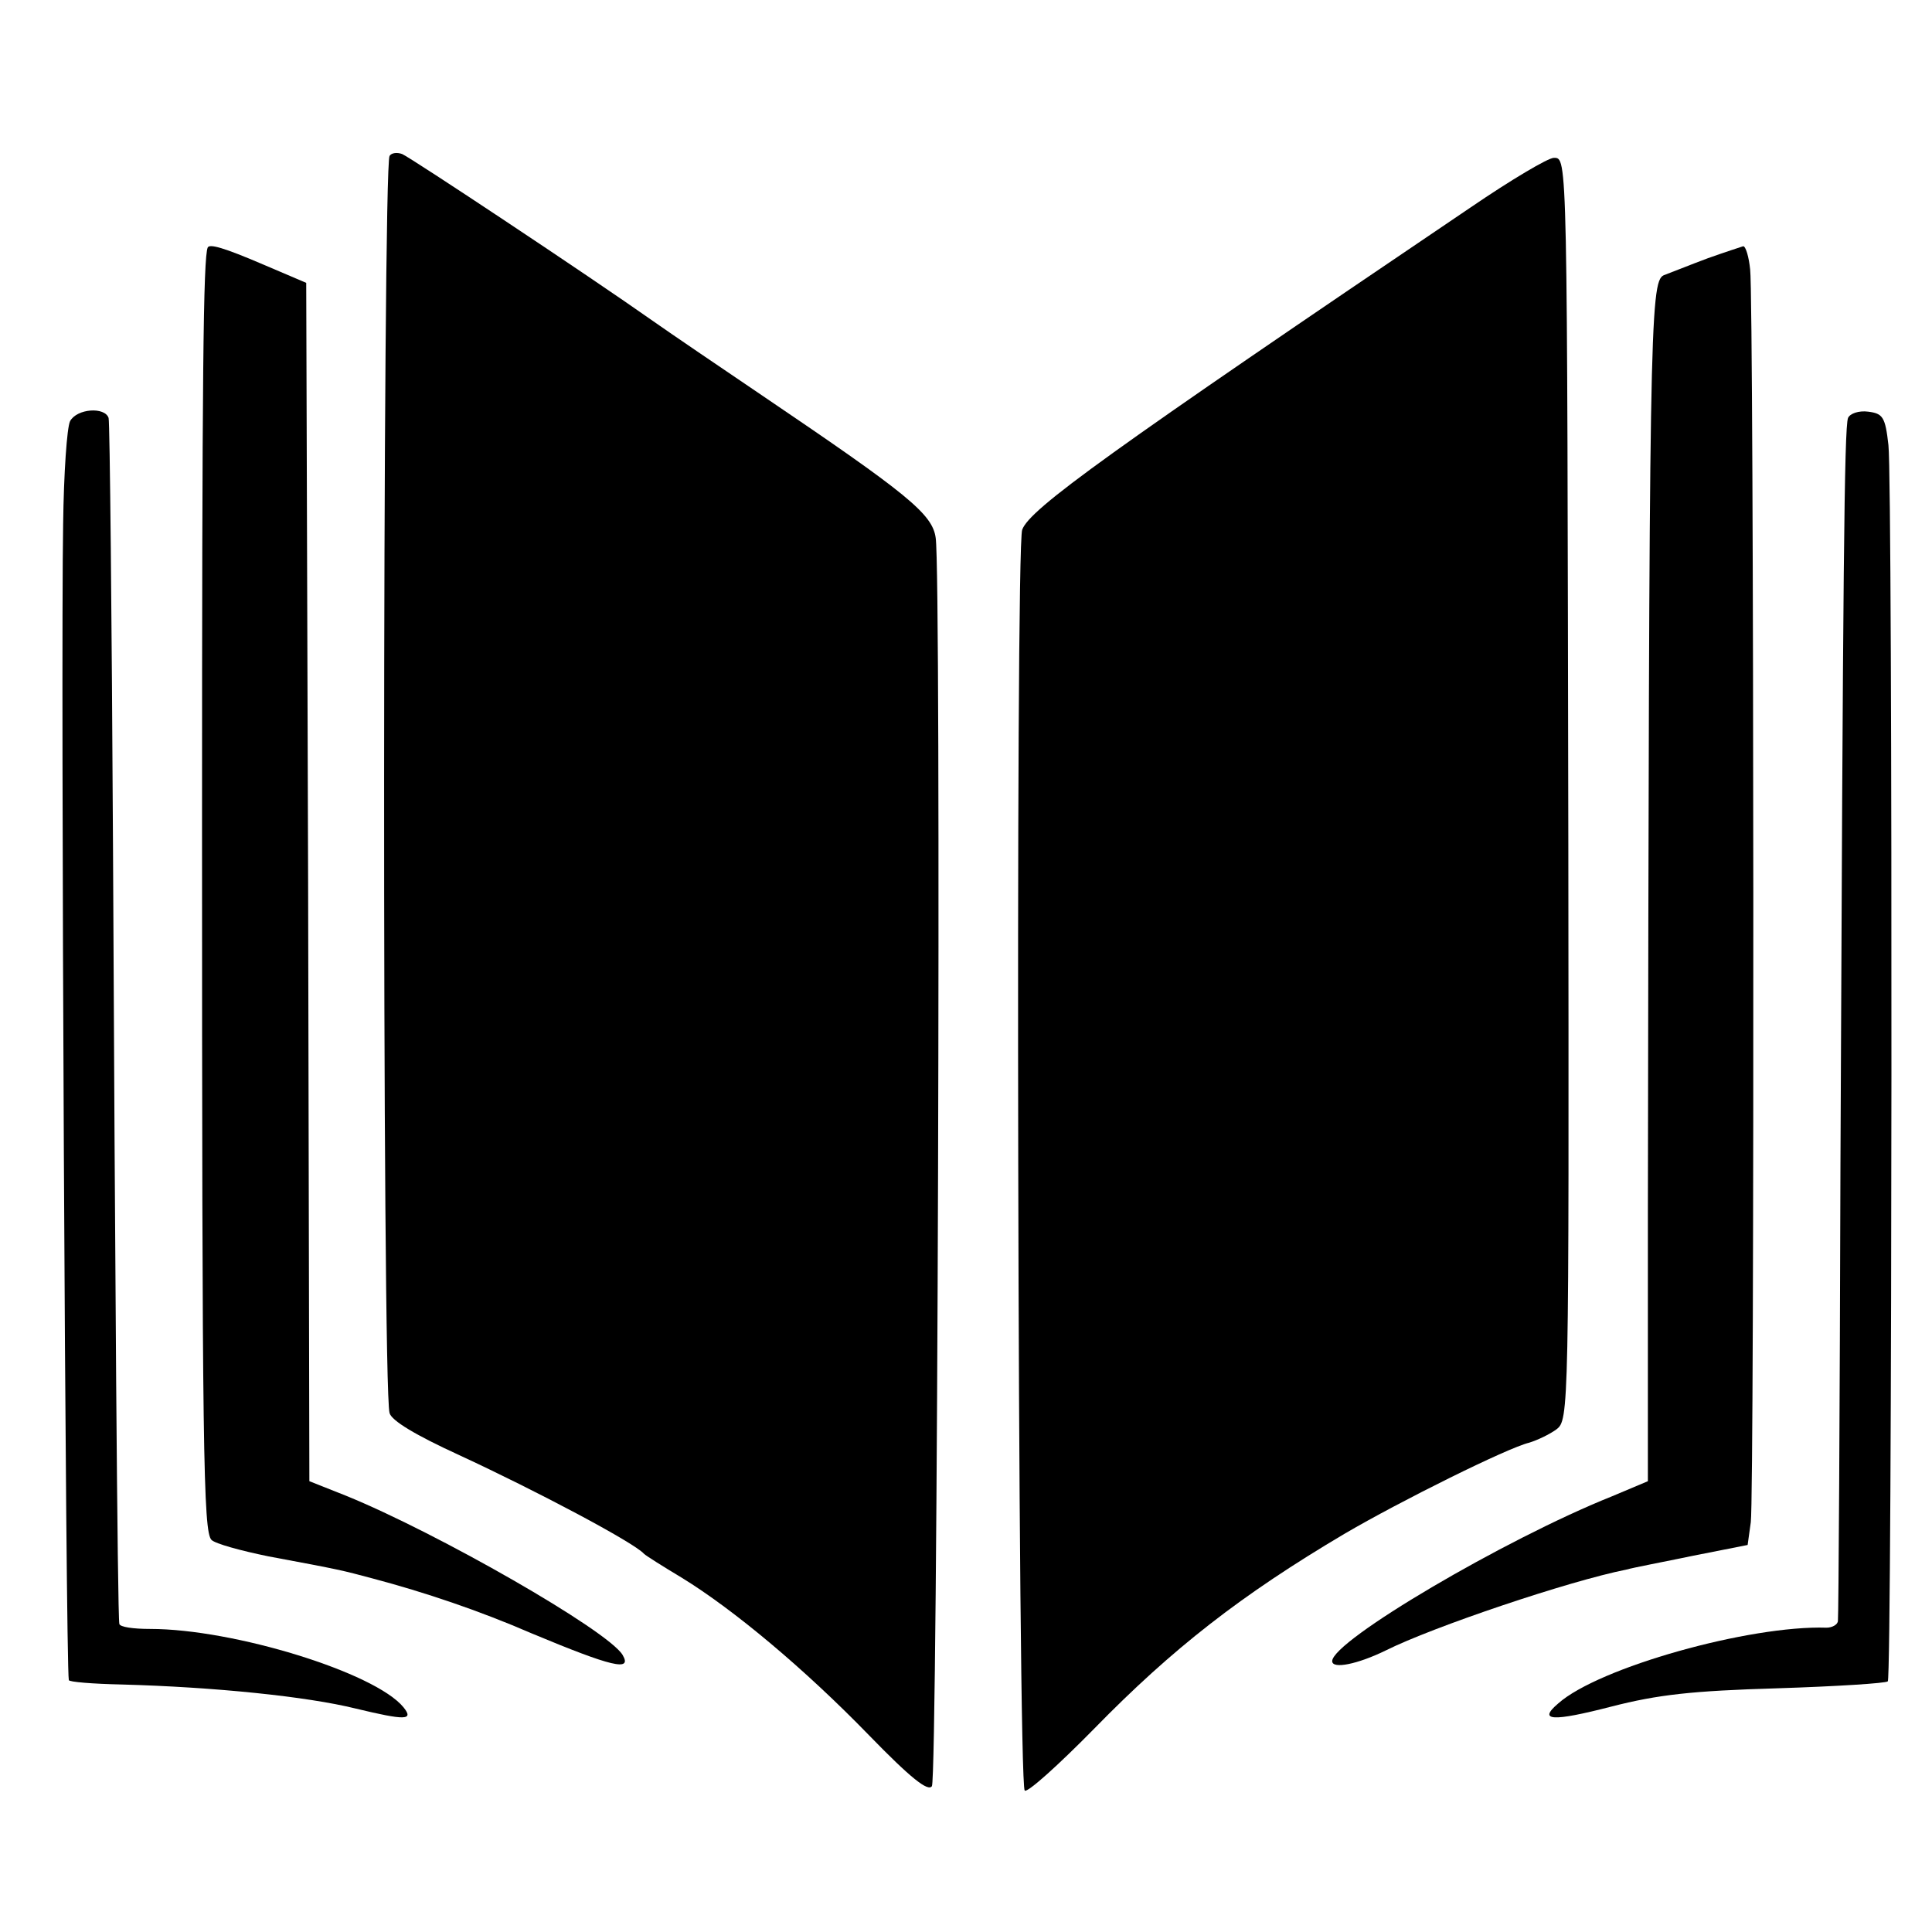 <?xml version="1.0" standalone="no"?>
<!DOCTYPE svg PUBLIC "-//W3C//DTD SVG 20010904//EN"
 "http://www.w3.org/TR/2001/REC-SVG-20010904/DTD/svg10.dtd">
<svg version="1.0" xmlns="http://www.w3.org/2000/svg"
 width="306pt" height="306pt" viewBox="0 0 306 306"
 preserveAspectRatio="xMidYMid meet">
<g transform="translate(0,306) scale(0.1,-0.1)"
fill="#000000" stroke="none">
<path d="M617 2813 c-11 -18 -12 -1948 0 -1991 3 -12 41 -35 111 -67 121 -56
276 -138 292 -156 3 -3 30 -20 60 -38 83 -51 195 -145 296 -249 67 -69 94 -90
100 -81 9 14 15 1920 6 1977 -5 38 -45 70 -274 225 -68 46 -146 99 -173 118
-105 74 -384 259 -398 265 -8 3 -17 2 -20 -3z"/>
<path d="M2330 2732 c-574 -388 -699 -478 -711 -511 -11 -29 -7 -1986 4 -1997
4 -4 53 40 110 98 124 127 233 212 397 309 87 51 258 136 292 144 13 4 32 13
43 21 20 15 20 26 19 927 -2 1097 -1 1087 -23 1087 -9 0 -68 -35 -131 -78z"/>
<path d="M329 2668 c-7 -16 -9 -197 -9 -918 0 -992 2 -1116 15 -1129 6 -6 46
-17 90 -26 118 -22 116 -22 165 -35 83 -22 169 -51 252 -87 127 -53 160 -61
144 -34 -24 39 -293 193 -438 252 l-58 23 -2 949 -3 949 -68 29 c-63 27 -85
33 -88 27z"/>
<path d="M2705 2651 c-27 -10 -59 -23 -70 -27 -22 -10 -23 -92 -25 -1485 l0
-425 -57 -24 c-170 -68 -443 -229 -443 -261 0 -13 40 -5 85 17 74 37 290 110
381 128 10 3 58 12 106 22 l86 17 5 36 c6 47 5 1935 -1 1984 -2 20 -7 37 -11
37 -3 -1 -28 -9 -56 -19z"/>
<path d="M111 2393 c-5 -10 -10 -83 -11 -163 -4 -228 4 -1808 9 -1831 0 -3 38
-6 84 -7 147 -4 293 -19 370 -38 79 -19 93 -19 76 2 -45 55 -269 124 -401 124
-27 0 -48 3 -49 8 -3 16 -7 593 -10 1227 -2 369 -5 676 -7 683 -6 18 -50 15
-61 -5z"/>
<path d="M2927 2398 c-6 -16 -8 -248 -12 -1183 -1 -390 -3 -715 -4 -722 0 -6
-9 -11 -18 -11 -122 4 -361 -63 -425 -120 -33 -28 -9 -29 84 -5 74 19 128 25
263 29 94 3 172 8 175 11 7 7 8 1898 1 1958 -5 45 -9 50 -32 53 -15 2 -29 -3
-32 -10z"/>
</g>
</svg>
